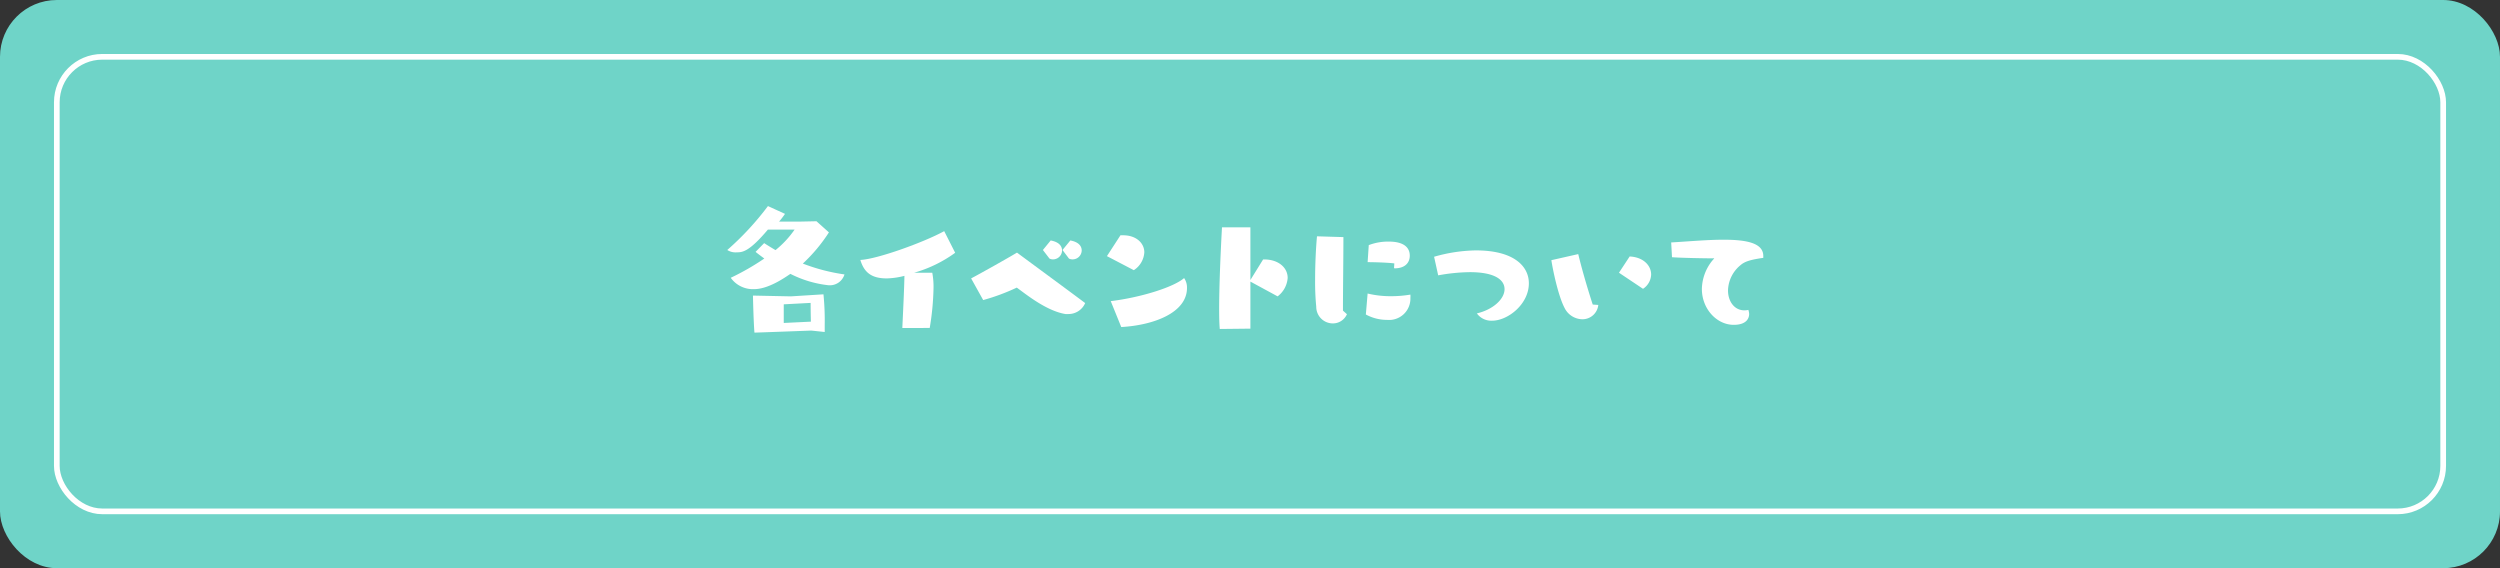 <svg xmlns="http://www.w3.org/2000/svg" width="440" height="100" viewBox="0 0 440 100"><rect x="0" y="0" width="440" height="100" fill="#333333" stroke="none"/><defs><style>.cls-1{fill:#6fd4c8;}.cls-2{fill:none;stroke:#fff;stroke-miterlimit:10;}.cls-3{fill:#fff;}</style></defs><title>アセット 6</title><g id="レイヤー_2" data-name="レイヤー 2"><g id="レイヤー_1-2" data-name="レイヤー 1"><rect class="cls-1" width="440" height="100" rx="10"/><rect class="cls-2" x="10" y="10" width="420" height="80" rx="8"/><path class="cls-3" d="M145.89,40.9a28.72,28.72,0,0,1-4.59,5.49,33.28,33.28,0,0,0,7.33,1.91,2.7,2.7,0,0,1-2.85,1.9,19.4,19.4,0,0,1-6.67-2c-1,.67-3.86,2.69-6.41,2.69a4.79,4.79,0,0,1-4.09-2,43.84,43.84,0,0,0,5.91-3.39c-.53-.39-1.06-.78-1.54-1.17l1.51-1.54c.65.42,1.29.81,2,1.23a17.29,17.29,0,0,0,3.36-3.61h-4.7c-3.28,3.89-4.46,4-5.46,4A2.7,2.7,0,0,1,128,44a50.41,50.41,0,0,0,7.16-7.73l3,1.37A15.11,15.11,0,0,1,137.12,39c.93,0,1.94,0,2.78,0h.95l2.85-.06Zm-3.11,17.28s-9.52.36-10,.36c-.17-2.15-.26-6.52-.26-6.52l6.67.14,5.74-.36a46.9,46.9,0,0,1,.22,5.43v1.2Zm-4.84-4.62s0,.87,0,1.85c0,.47,0,1,0,1.43l4.78-.23c-.05-1.54-.05-3.3-.05-3.3Z"/><path class="cls-3" d="M158.81,57.73c.09-2,.34-7,.37-9.18a13.62,13.62,0,0,1-3.11.45c-2.77,0-4-1.12-4.65-3.25,3-.14,11.26-3.14,14.76-5.07l1.93,3.81A22.91,22.91,0,0,1,160.89,48h3.19a13.44,13.44,0,0,1,.22,2.72,46.87,46.87,0,0,1-.67,7Z"/><path class="cls-3" d="M170.92,49c2.16-1.15,6.33-3.5,8.07-4.54,3.55,2.63,9.27,6.83,12,8.88a3.19,3.19,0,0,1-3,1.93,2.53,2.53,0,0,1-.47,0c-3.45-.56-7.17-3.67-8.57-4.65a36.63,36.63,0,0,1-5.91,2.19Zm12.63-5,1.37-1.68c1.49.28,2,1,2,1.77a1.59,1.59,0,0,1-1.54,1.56,1.35,1.35,0,0,1-.67-.14ZM187,44l1.38-1.68c1.48.28,2,1,2,1.77a1.6,1.6,0,0,1-1.57,1.56,1.35,1.35,0,0,1-.67-.14Z"/><path class="cls-3" d="M194.82,45.08l2.38-3.67c.17,0,.34,0,.48,0,2.32,0,3.72,1.4,3.72,3a4,4,0,0,1-1.85,3.14Zm.67,7.92c5.27-.64,11.09-2.46,12.91-4.06a2.9,2.9,0,0,1,.51,1.74c0,4.34-5.8,6.55-11.57,6.88Z"/><path class="cls-3" d="M214.68,57.9c-.08-.87-.11-2.1-.11-3.53,0-4.28.28-10.41.5-14.36h5l0,9.27,2.24-3.62h.17c2.55,0,4.15,1.46,4.15,3.25a4.47,4.47,0,0,1-1.77,3.25l-4.79-2.6v8.28Z"/><path class="cls-3" d="M237.06,55.3a2.69,2.69,0,0,1-2.52,1.62A2.92,2.92,0,0,1,231.66,54a45.72,45.72,0,0,1-.2-4.74c0-2.77.14-5.65.33-7.67l4.65.14c0,4.09-.08,8.82-.08,12.94Zm3.64-3.64a17.07,17.07,0,0,0,4.14.47,20.19,20.19,0,0,0,3.39-.28,3.89,3.89,0,0,1,0,.59,3.75,3.75,0,0,1-4.09,3.86,7.78,7.78,0,0,1-3.75-.95Zm4.65-4.48.05-.82c-1-.14-3.5-.22-4.7-.22l.2-3a9.5,9.5,0,0,1,3.52-.62c2.83,0,3.7,1.18,3.7,2.47s-.87,2.24-2.69,2.24Z"/><path class="cls-3" d="M252.4,45.19a27.86,27.86,0,0,1,7.36-1.12c6.75,0,9.32,2.83,9.32,5.79,0,3.7-3.72,6.58-6.46,6.58a3.12,3.12,0,0,1-2.69-1.28c2.94-.7,4.87-2.58,4.87-4.26s-1.76-3-6.1-3a32.69,32.69,0,0,0-5.58.56Z"/><path class="cls-3" d="M281.3,53.67a2.8,2.8,0,0,1-2.83,2.52,3.56,3.56,0,0,1-3.11-2c-1.12-2.13-2.07-6.72-2.32-8.4l4.73-1.07c.51,2.13,1.43,5.43,2.55,8.88ZM284.94,48l1.88-2.86c2.46.12,3.78,1.63,3.78,3.17a3.11,3.11,0,0,1-1.43,2.52Z"/><path class="cls-3" d="M294.13,42.67c3-.17,6.33-.48,9.21-.48,4,0,7,.56,7,2.86,0,.11,0,.22,0,.33-1.88.28-3.13.54-3.95,1.24a5.94,5.94,0,0,0-2.26,4.5c0,1.94,1.14,3.5,2.88,3.5a3,3,0,0,0,.7-.08,2.47,2.47,0,0,1,.14.73c0,.59-.31,1.9-2.72,1.9-3,0-5.6-2.83-5.6-6.3a8.16,8.16,0,0,1,1.91-5.09c.14-.17.25-.26.25-.31s-.06,0-.28,0c-1.23,0-5.69-.08-7.14-.2Z"/></g></g></svg>